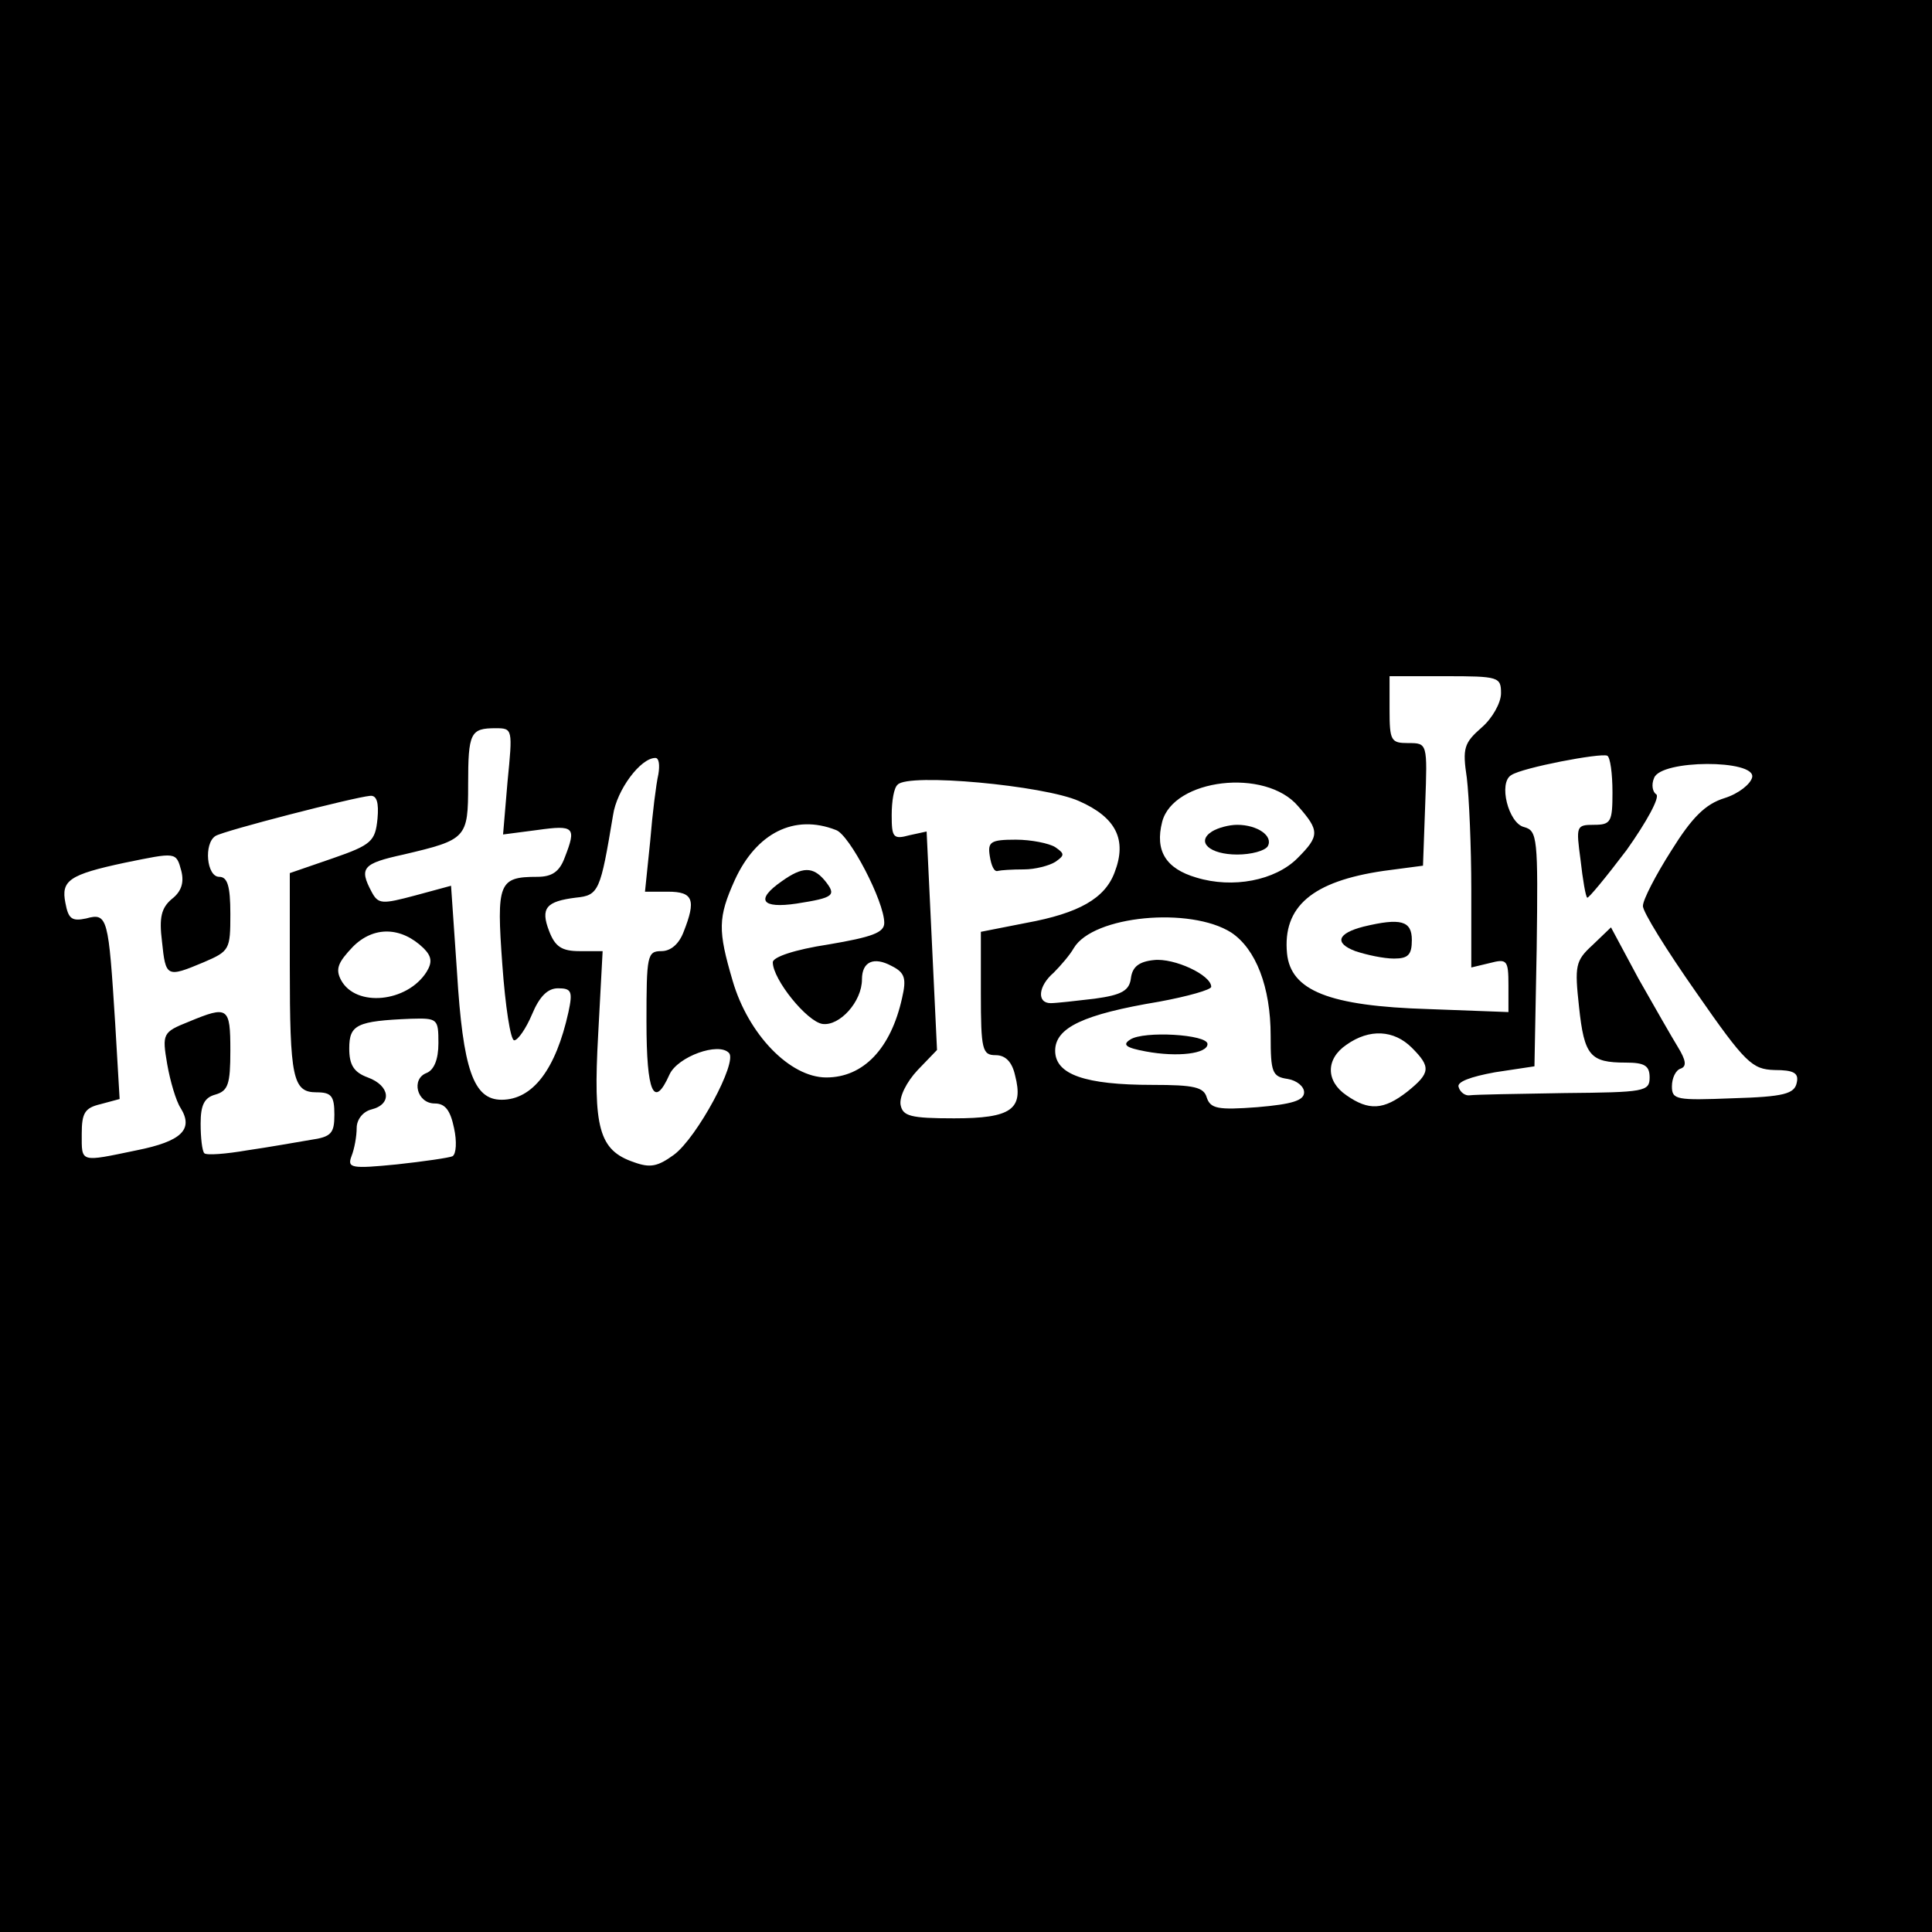 <?xml version="1.0" standalone="no"?>
<!DOCTYPE svg PUBLIC "-//W3C//DTD SVG 20010904//EN"
 "http://www.w3.org/TR/2001/REC-SVG-20010904/DTD/svg10.dtd">
<svg version="1.0" xmlns="http://www.w3.org/2000/svg"
 width="260pt" height="260pt" viewBox="0 0 260 260"
 preserveAspectRatio="xMidYMid meet">
<g transform="translate(0,260) scale(0.1,-0.1)"
fill="#000000" stroke="none">
<path d="M0 1300 l0 -1300 1300 0 1300 0 0 1300 0 1300 -1300 0 -1300 0 0
-1300z m2020 367 c0 -13 -12 -34 -26 -46 -24 -21 -26 -28 -20 -68 3 -25 6 -93
6 -150 l0 -105 25 6 c23 6 25 4 25 -30 l0 -36 -107 4 c-135 4 -186 25 -191 75
-6 63 34 97 130 111 l53 7 3 83 c3 82 3 82 -23 82 -23 0 -25 3 -25 45 l0 45
75 0 c72 0 75 -1 75 -23z m-1337 -119 l-6 -71 46 6 c50 7 53 4 37 -37 -7 -19
-17 -26 -37 -26 -52 0 -55 -8 -47 -118 4 -56 11 -102 16 -102 5 0 16 16 24 35
10 24 21 35 35 35 18 0 20 -4 14 -32 -17 -77 -48 -118 -90 -118 -38 0 -52 41
-60 172 l-8 116 -48 -13 c-45 -12 -50 -12 -59 5 -17 32 -12 38 43 50 85 20 87
22 87 94 0 70 3 76 37 76 23 0 23 -1 16 -72z m1487 -14 c0 -40 -2 -44 -25 -44
-24 0 -24 -2 -18 -47 3 -27 7 -50 9 -51 1 -2 25 27 53 64 27 38 45 71 40 75
-5 3 -7 13 -3 22 9 25 137 25 132 1 -2 -9 -18 -22 -37 -28 -26 -8 -44 -26 -72
-71 -21 -33 -38 -66 -38 -74 -1 -7 32 -60 72 -117 66 -95 75 -103 105 -104 26
0 33 -4 30 -17 -3 -15 -17 -19 -86 -21 -76 -3 -82 -2 -82 16 0 11 5 22 12 24
8 3 7 11 -4 29 -8 13 -32 55 -53 92 l-37 69 -25 -24 c-23 -21 -24 -28 -18 -83
7 -66 15 -75 63 -75 25 0 32 -4 32 -20 0 -19 -7 -20 -115 -21 -63 -1 -120 -2
-127 -3 -6 -1 -13 4 -15 11 -3 7 16 14 49 20 l53 8 3 158 c2 150 1 159 -17
164 -21 5 -35 60 -17 70 15 10 120 30 129 26 4 -2 7 -24 7 -49z m-1284 24 c-3
-13 -8 -53 -11 -90 l-7 -68 31 0 c34 0 38 -11 21 -54 -6 -16 -17 -26 -30 -26
-19 0 -20 -6 -20 -95 0 -96 10 -118 31 -71 11 24 66 44 80 29 12 -12 -43 -114
-74 -137 -22 -16 -32 -18 -54 -10 -47 16 -55 46 -48 172 l6 112 -31 0 c-24 0
-33 6 -41 27 -12 31 -4 40 36 45 31 3 33 9 50 111 5 34 37 77 57 77 5 0 6 -10
4 -22z m566 -36 c50 -22 65 -52 48 -96 -13 -35 -48 -55 -119 -68 l-61 -12 0
-83 c0 -76 2 -83 20 -83 13 0 22 -9 26 -27 12 -46 -5 -58 -82 -58 -59 0 -69 3
-72 18 -2 11 8 31 23 47 l26 27 -7 147 -7 147 -23 -5 c-22 -6 -24 -3 -24 27 0
19 3 37 8 41 14 16 197 -1 244 -22z m295 -7 c29 -33 29 -40 -1 -70 -30 -30
-87 -41 -136 -26 -41 12 -56 36 -46 75 15 58 139 73 183 21z m-1239 -17 c-3
-30 -8 -35 -60 -53 l-58 -20 0 -125 c0 -151 4 -170 36 -170 20 0 24 -5 24 -30
0 -25 -4 -30 -32 -34 -18 -3 -57 -10 -85 -14 -29 -5 -55 -7 -58 -4 -3 3 -5 21
-5 40 0 25 5 35 20 39 17 5 20 14 20 59 0 59 -3 61 -56 39 -35 -14 -36 -16
-29 -57 4 -23 12 -50 18 -59 18 -29 1 -45 -59 -57 -77 -16 -74 -17 -74 22 0
28 4 35 25 40 l26 7 -6 102 c-9 142 -10 149 -39 141 -19 -4 -24 -1 -28 21 -6
30 5 38 80 54 69 14 69 15 76 -11 4 -16 0 -28 -13 -38 -14 -12 -17 -25 -13
-57 5 -48 6 -49 56 -28 35 15 36 17 36 65 0 38 -4 50 -15 50 -17 0 -21 45 -5
55 11 7 186 52 208 54 9 1 12 -9 10 -31z m617 -15 c18 -6 65 -96 65 -125 0
-13 -16 -19 -75 -29 -46 -7 -75 -17 -75 -24 0 -23 46 -80 67 -83 23 -3 53 30
53 60 0 24 16 31 40 18 18 -9 20 -17 14 -43 -15 -68 -52 -107 -102 -107 -49 0
-105 58 -126 130 -20 68 -20 85 3 136 29 63 80 89 136 67z m532 -138 c33 -22
53 -73 53 -139 0 -49 2 -55 23 -58 12 -2 22 -10 22 -18 0 -11 -16 -16 -63 -20
-53 -4 -63 -2 -68 13 -4 14 -17 17 -73 17 -91 0 -131 14 -131 46 0 31 38 49
140 66 38 7 70 16 70 20 0 16 -50 39 -77 36 -20 -2 -29 -9 -31 -24 -2 -17 -12
-23 -49 -28 -25 -3 -52 -6 -59 -6 -19 0 -17 23 4 41 9 9 22 24 27 33 26 44
157 56 212 21z m-1087 -21 c11 -11 12 -19 4 -32 -26 -41 -95 -48 -115 -11 -8
15 -4 24 16 45 28 28 65 27 95 -2z m20 -128 c0 -22 -6 -36 -16 -40 -21 -8 -13
-41 11 -41 14 0 21 -9 26 -33 4 -18 3 -35 -2 -38 -4 -2 -38 -7 -75 -11 -61 -6
-67 -5 -61 11 4 10 7 27 7 38 0 11 8 22 20 25 28 7 25 32 -5 43 -19 7 -25 17
-25 39 0 32 10 37 83 40 36 1 37 0 37 -33z m1310 -6 c26 -26 25 -34 -6 -59
-32 -25 -52 -26 -82 -5 -28 19 -28 49 0 68 31 22 64 20 88 -4z"/>
<path d="M1835 1353 c-35 -9 -40 -22 -11 -33 15 -5 38 -10 52 -10 19 0 24 5
24 25 0 26 -15 30 -65 18z"/>
<path d="M1332 1448 c2 -13 6 -22 11 -20 4 1 19 2 35 2 15 0 34 5 42 10 13 9
13 11 0 20 -8 5 -32 10 -53 10 -34 0 -38 -3 -35 -22z"/>
<path d="M1631 1481 c-22 -14 -3 -31 34 -31 19 0 37 5 41 11 8 14 -14 29 -41
29 -11 0 -26 -4 -34 -9z"/>
<path d="M1052 1414 c-36 -25 -27 -37 20 -30 51 8 54 11 38 31 -16 19 -30 19
-58 -1z"/>
<path d="M1521 1201 c-11 -7 -6 -11 21 -16 43 -8 83 -3 83 10 0 13 -86 18
-104 6z"/>
</g>
</svg>
